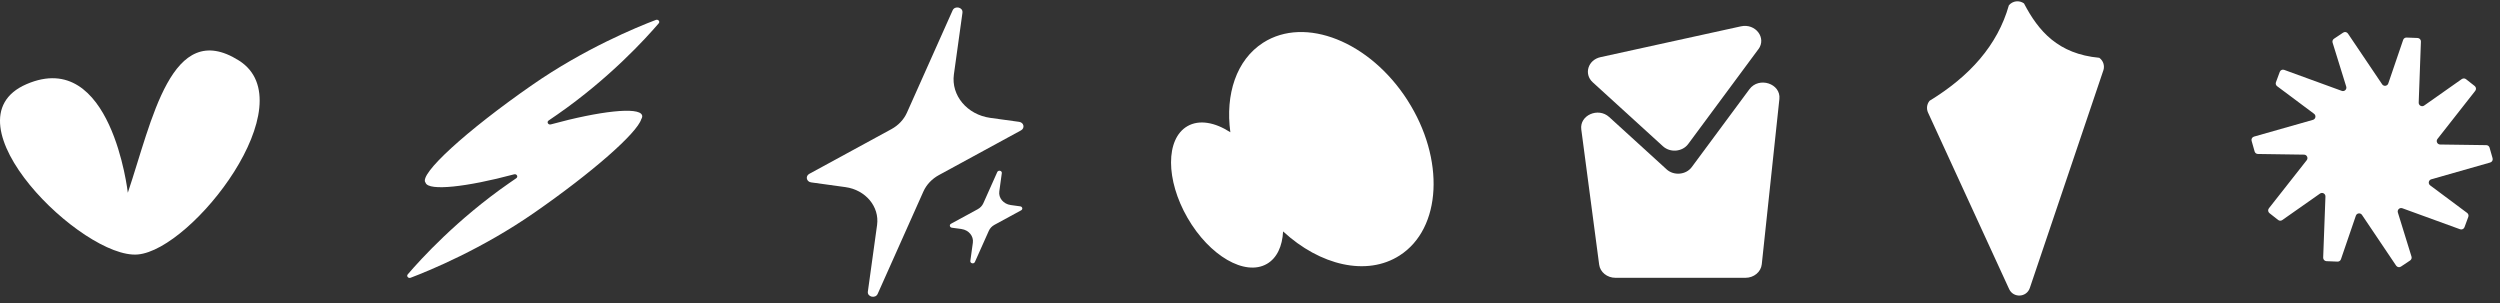<svg xmlns="http://www.w3.org/2000/svg" fill="none" viewBox="0 0 305 37" height="37" width="305">
<rect x="0" y="0" width="305" height="37" fill="#333333" stroke="none"/>
<path fill="white" d="M15.595 23.512C18.561 14.729 20.886 2.186 29.136 7.376C37.386 12.562 23.504 30.457 16.81 31.046C10.12 31.634 -7.123 14.741 3.235 10.267C13.592 5.793 15.595 23.516 15.595 23.516V23.512Z"></path>
<path fill="white" d="M78.323 14.039C77.93 13.013 73.183 13.539 67.197 15.177C66.879 15.265 66.665 14.886 66.931 14.704C67.283 14.464 67.638 14.221 67.997 13.972C74.342 9.565 78.779 4.696 80.366 2.843C80.553 2.623 80.298 2.323 80.014 2.431C77.62 3.339 71.267 5.963 64.922 10.369C56.886 15.95 51.061 21.278 51.91 22.274C51.91 22.277 51.917 22.281 51.921 22.284C51.921 22.294 51.921 22.304 51.929 22.315C52.318 23.321 56.893 22.831 62.722 21.268C63.04 21.183 63.25 21.558 62.988 21.741C62.696 21.94 62.404 22.139 62.112 22.345C55.767 26.751 51.33 31.62 49.744 33.474C49.557 33.693 49.811 33.993 50.096 33.886C52.49 32.977 58.842 30.354 65.188 25.948C72.322 20.994 77.709 16.24 78.237 14.539C78.349 14.353 78.383 14.188 78.327 14.042L78.323 14.039Z"></path>
<path fill="white" d="M117.421 1.543L116.375 9.078C116.019 11.641 117.988 13.99 120.811 14.38L124.336 14.865C124.914 14.943 125.064 15.631 124.565 15.905L114.545 21.36C113.694 21.824 113.03 22.526 112.655 23.36L107.075 35.855C106.801 36.465 105.789 36.228 105.879 35.574L107.004 27.445C107.311 25.214 105.601 23.167 103.141 22.828L98.96 22.251C98.382 22.173 98.233 21.485 98.731 21.211L108.751 15.756C109.603 15.292 110.266 14.59 110.641 13.756L116.221 1.261C116.495 0.651 117.508 0.888 117.418 1.543H117.421Z"></path>
<path fill="white" d="M122.221 21.124L121.914 23.348C121.801 24.154 122.42 24.893 123.309 25.015L124.475 25.175C124.745 25.212 124.813 25.53 124.58 25.659L121.321 27.432C121.014 27.598 120.774 27.853 120.639 28.154L118.936 31.965C118.809 32.249 118.336 32.137 118.381 31.832L118.689 29.609C118.801 28.802 118.183 28.063 117.294 27.941L116.128 27.781C115.858 27.744 115.79 27.425 116.023 27.297L119.281 25.524C119.589 25.358 119.829 25.103 119.964 24.802L121.666 20.991C121.794 20.707 122.266 20.819 122.221 21.124Z"></path>
<path fill="white" d="M171.718 12.232C167.117 5.065 159.227 1.923 154.097 5.215C150.831 7.312 149.473 11.511 150.103 16.135C148.221 14.916 146.301 14.564 144.865 15.393C142.195 16.934 142.202 21.944 144.88 26.583C147.557 31.221 151.896 33.734 154.562 32.193C155.792 31.484 156.445 30.037 156.538 28.233C161.035 32.384 166.742 33.749 170.755 31.169C175.885 27.877 176.312 19.394 171.711 12.228L171.718 12.232Z"></path>
<path fill="white" d="M203.322 20.657L196.321 14.278C194.975 13.052 192.691 14.066 192.916 15.785L195.098 32.286C195.218 33.202 196.073 33.892 197.086 33.892H212.945C213.976 33.892 214.838 33.178 214.936 32.245L217.085 12.078C217.287 10.195 214.595 9.314 213.432 10.882L206.393 20.387C205.688 21.337 204.207 21.466 203.318 20.657H203.322Z"></path>
<path fill="white" d="M214.523 6.003L205.955 17.575C205.25 18.525 203.768 18.655 202.88 17.845L194.311 10.038C193.205 9.03 193.737 7.308 195.256 6.974L212.397 3.212C214.175 2.823 215.547 4.627 214.527 6.007L214.523 6.003Z"></path>
<path fill="white" d="M256.606 8.592L247.639 35.131C247.246 36.301 245.626 36.383 245.112 35.262L235.219 13.733C235.002 13.257 235.073 12.698 235.411 12.293C240.301 9.308 243.702 5.521 245.082 0.649C245.539 0.098 246.346 -0.003 246.927 0.417C248.686 3.788 251.086 6.586 256.114 7.051C256.598 7.399 256.801 8.026 256.609 8.592H256.606Z"></path>
<path fill="white" d="M300.347 9.641L295.747 12.878C295.462 13.079 295.069 12.867 295.081 12.52L295.352 5.069C295.361 4.838 295.179 4.643 294.946 4.634L293.601 4.582C293.414 4.575 293.244 4.691 293.185 4.867L291.37 10.182C291.258 10.512 290.817 10.572 290.622 10.284C289.597 8.762 287.205 5.215 286.448 4.093C286.318 3.9 286.058 3.851 285.865 3.98L284.745 4.727C284.59 4.831 284.521 5.024 284.576 5.202L286.24 10.565C286.343 10.898 286.022 11.206 285.694 11.085C283.969 10.456 279.942 8.987 278.669 8.523C278.45 8.443 278.211 8.555 278.13 8.773L277.665 10.034C277.6 10.209 277.658 10.405 277.808 10.516L282.315 13.882C282.594 14.09 282.514 14.528 282.177 14.623L274.988 16.666C274.764 16.729 274.634 16.959 274.696 17.183C274.805 17.566 274.965 18.134 275.063 18.479C275.113 18.658 275.276 18.782 275.462 18.785L281.092 18.866C281.441 18.872 281.634 19.273 281.418 19.547L276.804 25.413C276.66 25.595 276.69 25.858 276.873 26.002C277.186 26.248 277.65 26.613 277.933 26.836C278.079 26.952 278.283 26.957 278.435 26.85C279.249 26.279 281.798 24.488 283.041 23.616C283.327 23.416 283.717 23.629 283.705 23.976L283.428 31.426C283.419 31.658 283.598 31.853 283.83 31.863C284.229 31.879 284.82 31.902 285.179 31.916C285.366 31.924 285.534 31.808 285.595 31.631L287.414 26.318C287.527 25.988 287.969 25.93 288.163 26.22L292.329 32.41C292.458 32.602 292.72 32.654 292.914 32.526L294.034 31.779C294.189 31.676 294.258 31.483 294.203 31.305L292.54 25.927C292.437 25.594 292.757 25.288 293.086 25.407C294.813 26.035 298.855 27.506 300.13 27.97C300.349 28.049 300.588 27.936 300.669 27.719L301.133 26.458C301.198 26.284 301.14 26.089 300.991 25.977C300.194 25.383 297.697 23.523 296.48 22.615C296.2 22.407 296.28 21.97 296.615 21.875C298.381 21.371 302.504 20.196 303.808 19.825C304.031 19.762 304.158 19.53 304.096 19.306L303.728 18.014C303.677 17.834 303.515 17.709 303.329 17.707L297.699 17.63C297.35 17.626 297.157 17.224 297.373 16.95L301.982 11.08C302.125 10.897 302.094 10.633 301.91 10.49L300.852 9.659C300.705 9.544 300.5 9.538 300.347 9.645V9.641Z"></path>
</svg>
